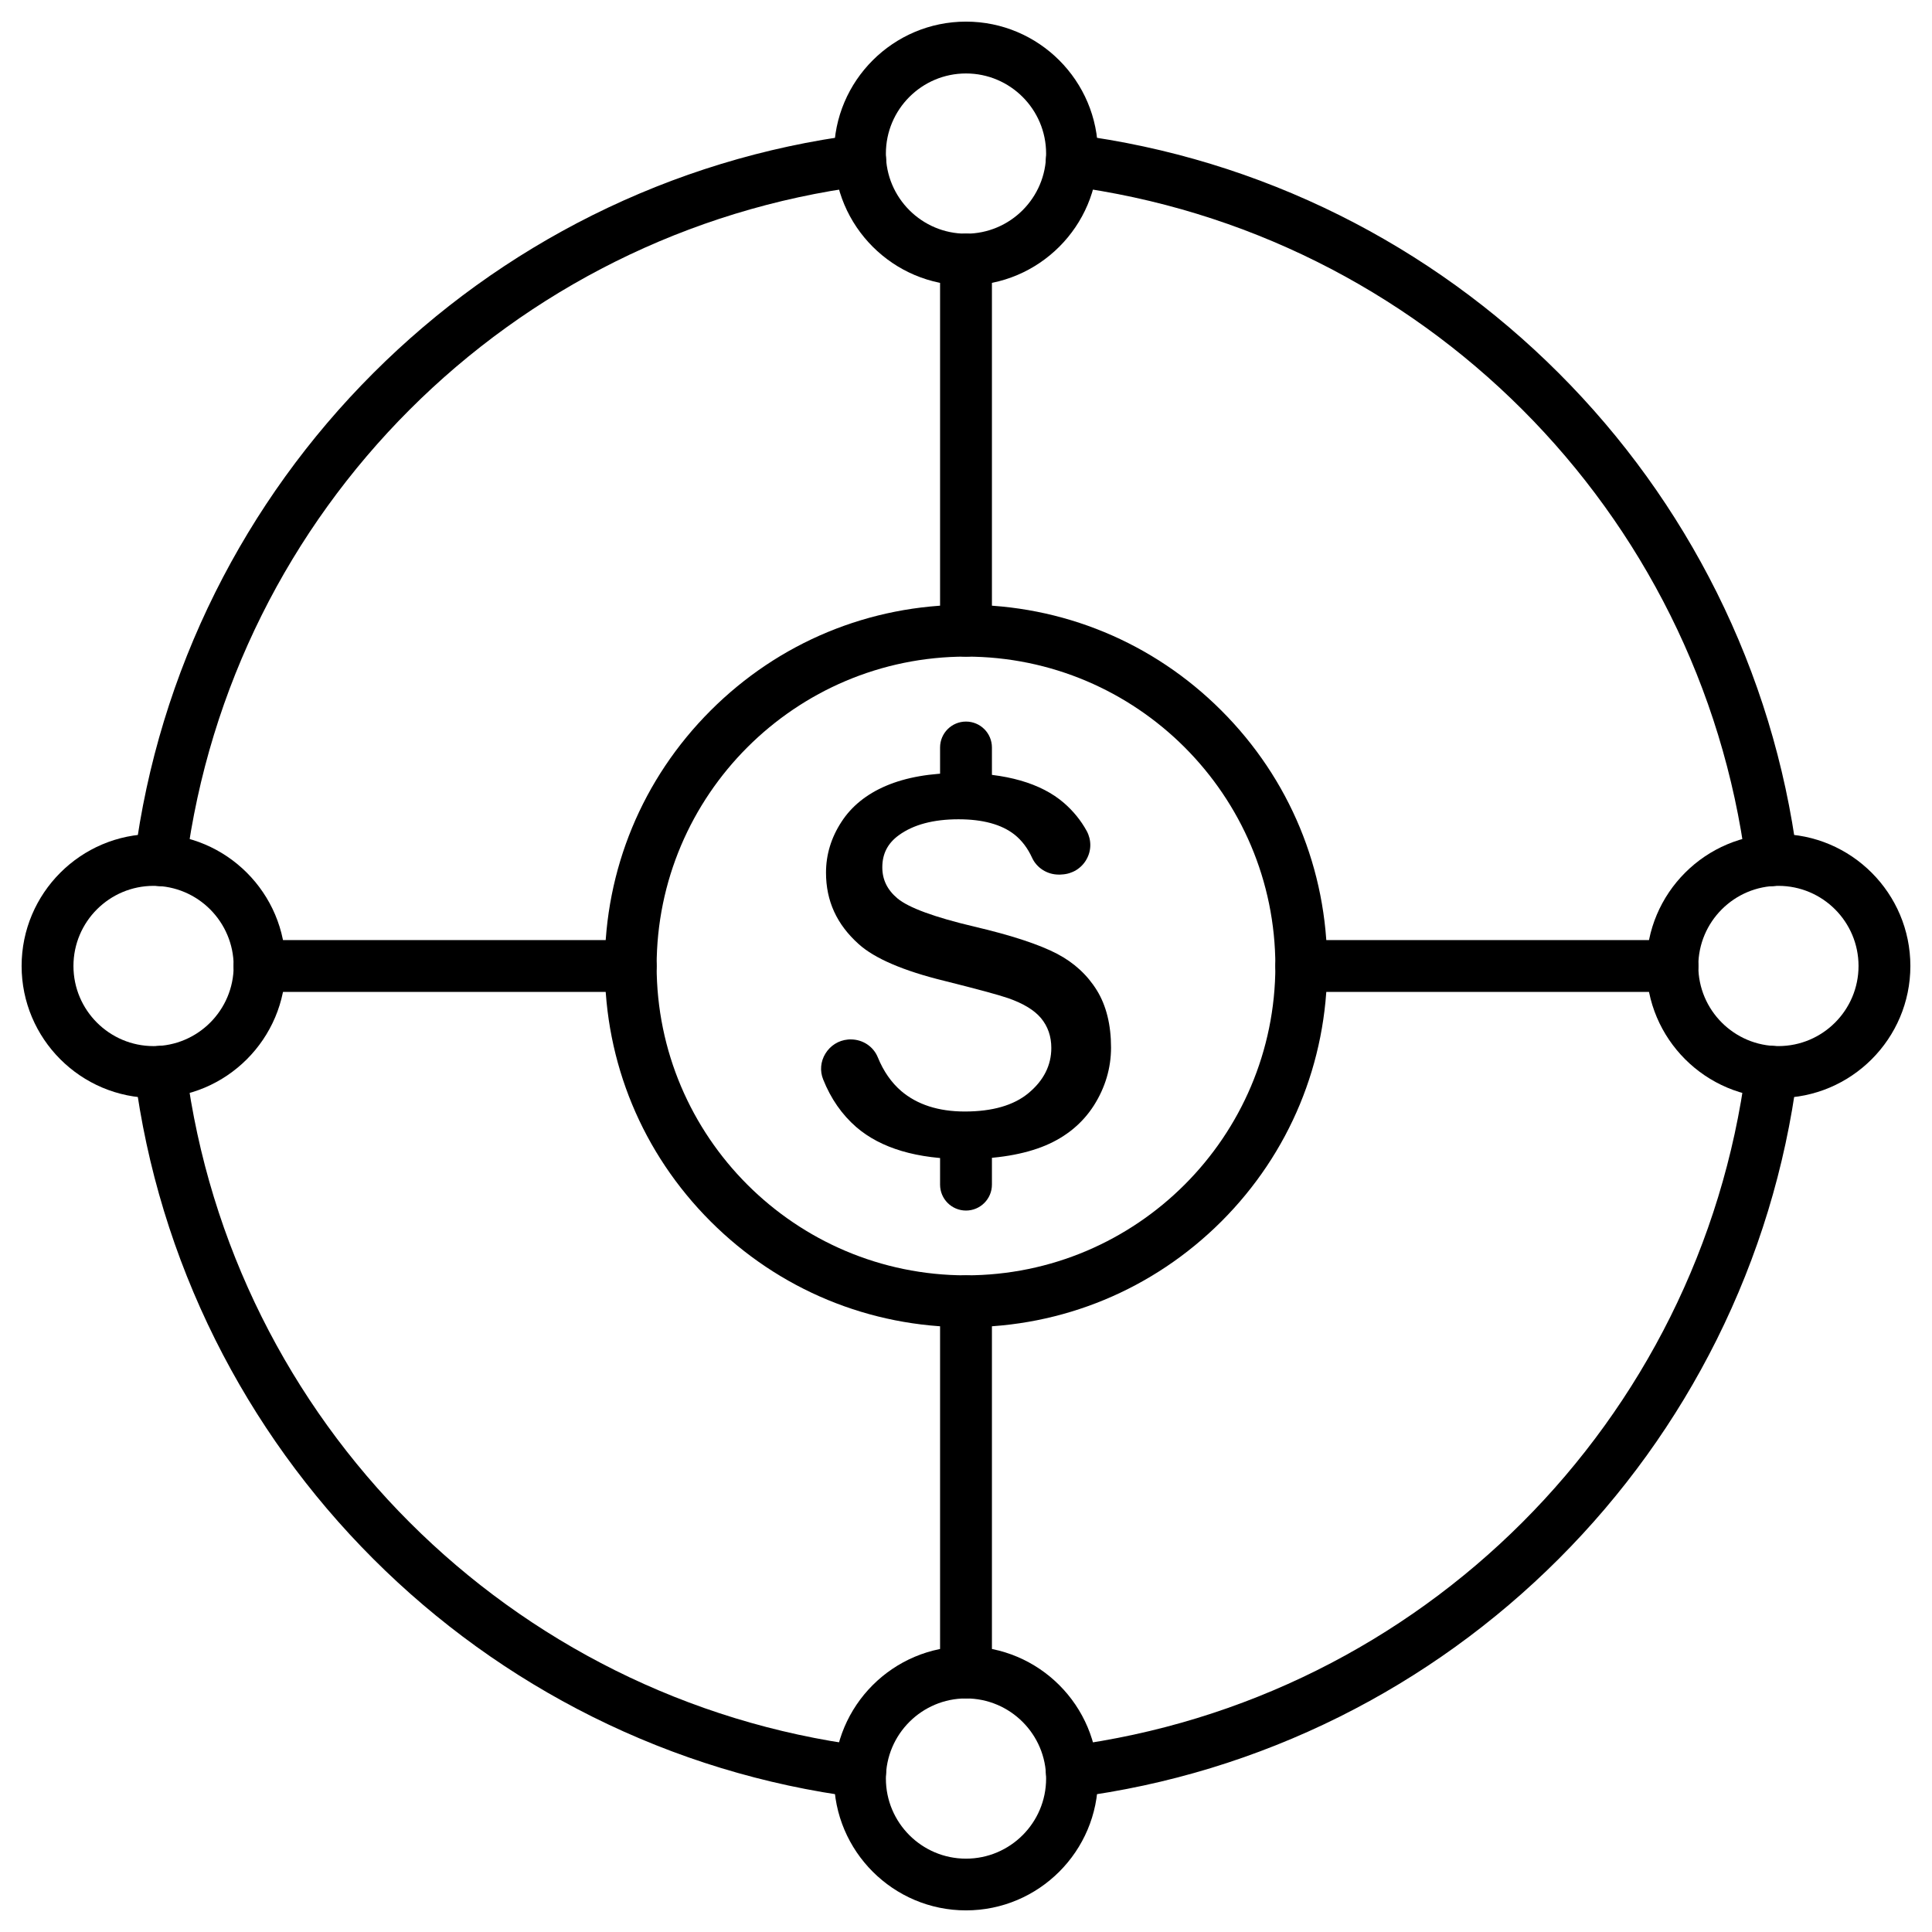 <?xml version="1.0" encoding="UTF-8"?>
<!-- Uploaded to: ICON Repo, www.iconrepo.com, Generator: ICON Repo Mixer Tools -->
<svg fill="#000000" width="800px" height="800px" version="1.1" viewBox="144 144 512 512" xmlns="http://www.w3.org/2000/svg">
 <g>
  <path d="m400 219.64c-19.27 0-34.973-15.672-34.973-34.973 0-19.27 15.703-34.938 34.973-34.938s34.973 15.672 34.973 34.973c0 19.27-15.703 34.938-34.973 34.938zm0-56.172c-11.711 0-21.23 9.52-21.23 21.23 0 11.711 9.52 21.23 21.23 21.23s21.23-9.52 21.23-21.23c0-11.711-9.52-21.23-21.23-21.23z"/>
  <path d="m184.7 434.97c-19.305 0-34.973-15.703-34.973-34.973s15.672-34.973 34.973-34.973c19.27 0 34.973 15.672 34.973 34.973s-15.703 34.973-34.973 34.973zm0-56.207c-11.715 0-21.234 9.52-21.234 21.234 0 11.711 9.52 21.23 21.23 21.23 11.711 0 21.23-9.52 21.23-21.23-0.027-11.715-9.547-21.234-21.227-21.234z"/>
  <path d="m615.3 434.97c-19.27 0-34.973-15.672-34.973-34.973s15.672-34.973 34.973-34.973 34.969 15.703 34.969 34.973-15.668 34.973-34.969 34.973zm0-56.207c-11.711 0-21.23 9.52-21.23 21.23 0 11.711 9.52 21.23 21.23 21.23s21.23-9.52 21.23-21.23c0-11.711-9.52-21.23-21.23-21.23z"/>
  <path d="m400 650.27c-19.27 0-34.973-15.672-34.973-34.973s15.672-34.973 34.973-34.973 34.973 15.672 34.973 34.973c0 19.305-15.703 34.973-34.973 34.973zm0-56.168c-11.711 0-21.23 9.52-21.23 21.23s9.52 21.23 21.23 21.23 21.23-9.52 21.23-21.23-9.52-21.23-21.23-21.23z"/>
  <path d="m400 495.72c-25.551 0-49.598-9.945-67.688-28.035s-28.035-42.105-28.035-67.688c0-25.551 9.945-49.598 28.035-67.688s42.105-28.035 67.688-28.035c25.551 0 49.598 9.945 67.688 28.035s28.035 42.105 28.035 67.688c0 25.551-9.945 49.598-28.035 67.688-18.094 18.059-42.137 28.035-67.688 28.035zm0-177.71c-45.211 0-81.984 36.773-81.984 81.984s36.773 81.984 81.984 81.984 81.984-36.773 81.984-81.984c-0.004-45.215-36.773-81.984-81.984-81.984z"/>
  <path d="m186.5 378.83c-0.293 0-0.59-0.031-0.883-0.066-3.762-0.492-6.414-3.926-5.922-7.688 3.172-24.473 10.371-48.059 21.363-70.109 10.73-21.492 24.797-41.023 41.844-58.07 17.043-17.043 36.574-31.113 58.07-41.844 22.051-10.992 45.637-18.191 70.109-21.363 3.762-0.492 7.199 2.16 7.688 5.922 0.492 3.762-2.16 7.199-5.922 7.688-93.535 12.176-167.37 86.012-179.54 179.54-0.426 3.469-3.402 5.988-6.805 5.988z"/>
  <path d="m428.04 620.37c-3.402 0-6.348-2.519-6.805-5.988-0.492-3.762 2.16-7.199 5.922-7.688 93.531-12.172 167.37-85.977 179.54-179.54 0.492-3.762 3.926-6.414 7.688-5.922 3.762 0.492 6.414 3.926 5.922 7.688-3.172 24.473-10.371 48.059-21.363 70.109-10.73 21.492-24.797 41.023-41.844 58.07-17.043 17.043-36.574 31.113-58.07 41.844-22.051 10.992-45.637 18.191-70.109 21.363-0.289 0.027-0.586 0.062-0.879 0.062z"/>
  <path d="m371.96 620.37c-0.293 0-0.59-0.031-0.883-0.066-24.473-3.172-48.059-10.371-70.109-21.363-21.492-10.73-41.023-24.797-58.07-41.844-17.043-17.043-31.113-36.574-41.844-58.07-10.992-22.051-18.191-45.637-21.363-70.109-0.492-3.762 2.16-7.199 5.922-7.688 3.762-0.492 7.199 2.16 7.688 5.922 12.172 93.531 85.977 167.37 179.54 179.54 3.762 0.492 6.414 3.926 5.922 7.688-0.422 3.473-3.398 5.992-6.801 5.992z"/>
  <path d="m613.5 378.83c-3.402 0-6.348-2.519-6.805-5.988-12.172-93.531-85.977-167.37-179.54-179.54-3.762-0.492-6.414-3.926-5.922-7.688 0.492-3.762 3.926-6.414 7.688-5.922 24.473 3.172 48.059 10.371 70.109 21.363 21.492 10.73 41.023 24.797 58.07 41.844 17.043 17.043 31.113 36.574 41.844 58.07 10.992 22.051 18.191 45.637 21.363 70.109 0.492 3.762-2.16 7.199-5.922 7.688-0.297 0.062-0.594 0.062-0.887 0.062z"/>
  <path d="m400 318.02c-3.797 0-6.871-3.074-6.871-6.871v-98.375c0-3.797 3.074-6.871 6.871-6.871s6.871 3.074 6.871 6.871v98.375c-0.004 3.797-3.078 6.871-6.871 6.871z"/>
  <path d="m400 594.1c-3.797 0-6.871-3.074-6.871-6.871v-98.375c0-3.797 3.074-6.871 6.871-6.871s6.871 3.074 6.871 6.871v98.375c-0.004 3.793-3.078 6.871-6.871 6.871z"/>
  <path d="m311.14 406.87h-98.375c-3.797 0-6.871-3.074-6.871-6.871s3.074-6.871 6.871-6.871h98.375c3.797 0 6.871 3.074 6.871 6.871s-3.074 6.871-6.871 6.871z"/>
  <path d="m587.23 406.87h-98.375c-3.797 0-6.871-3.074-6.871-6.871s3.074-6.871 6.871-6.871h98.375c3.797 0 6.871 3.074 6.871 6.871s-3.078 6.871-6.871 6.871z"/>
  <path d="m433.89 436.96c3.012-4.742 4.547-9.914 4.547-15.344 0-6.051-1.277-11.156-3.762-15.18-2.519-4.059-6.019-7.297-10.5-9.652-4.68-2.453-12.07-4.906-22.016-7.231-10.535-2.488-17.371-5.004-20.316-7.461-2.715-2.289-4.023-4.973-4.023-8.246 0-3.598 1.441-6.379 4.383-8.508 3.859-2.812 9.191-4.219 15.801-4.219 6.477 0 11.449 1.375 14.852 4.059 1.93 1.539 3.5 3.598 4.644 6.117 1.242 2.715 4.023 4.481 7.066 4.481h0.359l0.492-0.031c2.715-0.133 5.168-1.602 6.512-3.992 1.34-2.356 1.34-5.168 0.066-7.523-1.504-2.75-3.535-5.266-6.019-7.426-6.086-5.266-15.41-7.949-27.742-7.949-7.59 0-14.133 1.145-19.434 3.402-5.137 2.191-9.129 5.398-11.809 9.555-2.715 4.156-4.09 8.668-4.09 13.445 0 7.523 2.848 13.742 8.703 18.977 4.188 3.762 11.777 7.035 22.574 9.684 8.898 2.227 14.461 3.731 17.012 4.613 4.09 1.441 6.902 3.172 8.668 5.266 1.832 2.191 2.75 4.844 2.75 7.918 0 4.613-2.027 8.637-6.051 11.973-3.894 3.238-9.555 4.875-16.883 4.875-6.969 0-12.629-1.832-16.848-5.43-2.586-2.227-4.68-5.203-6.184-8.898-1.18-2.91-3.992-4.777-7.199-4.777-0.262 0-0.523 0-0.754 0.031-2.488 0.23-4.644 1.602-5.953 3.731-1.277 2.094-1.504 4.582-0.59 6.836 2.027 5.106 4.973 9.324 8.77 12.629 6.512 5.629 16.129 8.473 28.559 8.473 8.637 0 15.898-1.211 21.594-3.598 5.492-2.32 9.812-5.887 12.82-10.598z"/>
  <path d="m400 356.49c-3.797 0-6.871-3.074-6.871-6.871v-7.523c0-3.797 3.074-6.871 6.871-6.871s6.871 3.074 6.871 6.871v7.523c-0.004 3.797-3.078 6.871-6.871 6.871z"/>
  <path d="m400 464.81c-3.797 0-6.871-3.074-6.871-6.871v-7.523c0-3.797 3.074-6.871 6.871-6.871s6.871 3.074 6.871 6.871v7.523c-0.004 3.793-3.078 6.871-6.871 6.871z"/>
 </g>
</svg>